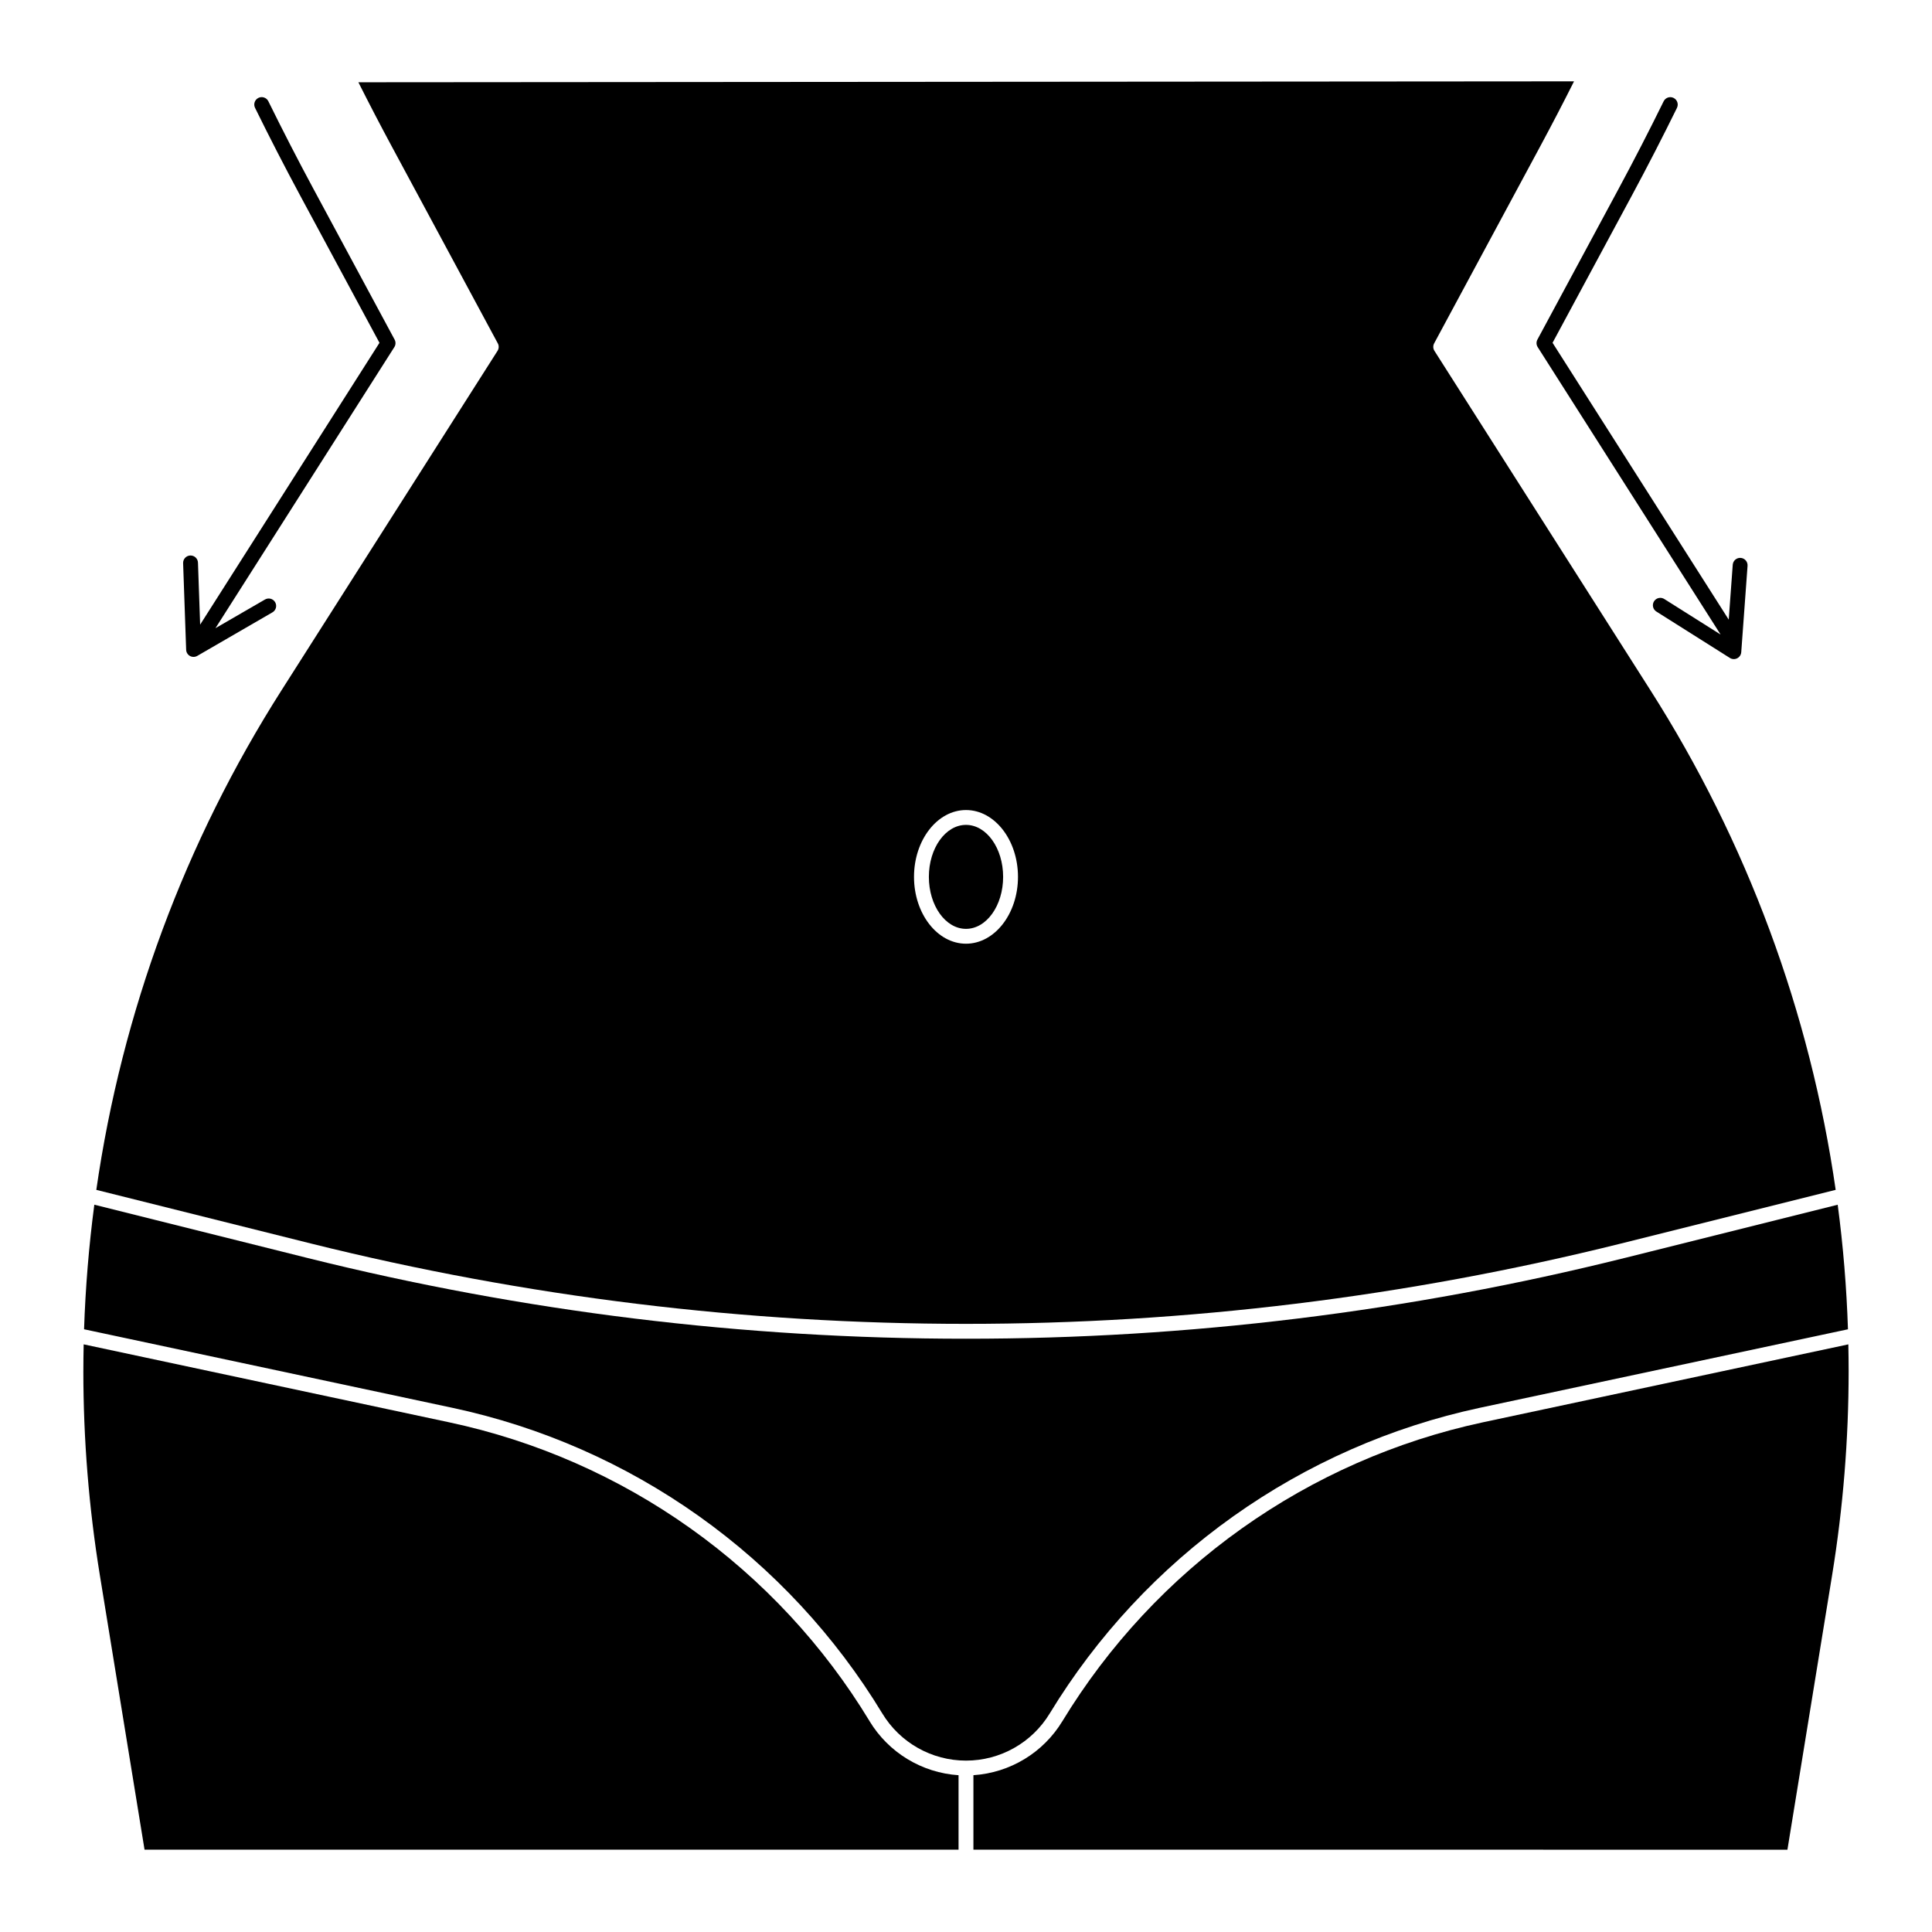 <?xml version="1.0" encoding="UTF-8"?>
<!-- Uploaded to: ICON Repo, www.svgrepo.com, Generator: ICON Repo Mixer Tools -->
<svg fill="#000000" width="800px" height="800px" version="1.1" viewBox="144 144 512 512" xmlns="http://www.w3.org/2000/svg">
 <g>
  <path d="m573.61 473.54 56.859-14.215h0.004c-6.789-47.133-23.531-92.277-49.117-132.44l-57.215-89.906c-0.383-0.602-0.41-1.363-0.07-1.992l28.066-52.129c3.07-5.707 6.094-11.512 9-17.301l-322.16 0.246c2.883 5.734 5.863 11.461 8.879 17.059l28.066 52.129h0.004c0.336 0.625 0.309 1.387-0.074 1.988l-57.215 89.906c-25.582 40.164-42.324 85.309-49.113 132.44l56.859 14.215c114 28.395 233.22 28.395 347.22 0zm-173.61-114.87c7.598 0 13.777 7.945 13.777 17.711 0 9.766-6.18 17.711-13.777 17.711s-13.777-7.945-13.777-17.711c0-9.766 6.18-17.711 13.777-17.711z"/>
  <path d="m409.84 376.38c0 7.609-4.406 13.777-9.84 13.777-5.438 0-9.84-6.168-9.84-13.777 0-7.609 4.402-13.777 9.84-13.777 5.434 0 9.84 6.168 9.84 13.777"/>
  <path d="m422.19 598.08c12.492-20.535 29.039-38.309 48.629-52.234 19.594-13.926 41.816-23.711 65.316-28.758l97.594-20.812c-0.363-11.078-1.27-22.082-2.719-33.012l-56.438 14.109v-0.004c-57.098 14.238-115.73 21.43-174.57 21.406-58.844 0.02-117.47-7.172-174.56-21.41l-56.445-14.109c-1.441 10.922-2.348 21.926-2.719 33.012l97.594 20.812c23.516 5.012 45.754 14.781 65.352 28.711 19.594 13.93 36.129 31.723 48.59 52.281 4.699 7.766 13.113 12.508 22.191 12.508 9.074 0 17.488-4.742 22.188-12.508z"/>
  <path d="m374.44 600.11c-12.18-20.102-28.348-37.496-47.504-51.113-19.156-13.617-40.898-23.168-63.883-28.066l-96.879-20.664c-0.051 2.363-0.082 4.723-0.082 7.094h-0.004c0.004 18.094 1.461 36.156 4.363 54.016l11.855 72.805 215.72 0.004v-19.738c-9.734-0.641-18.543-5.992-23.594-14.336z"/>
  <path d="m633.83 500.27-96.879 20.664c-22.973 4.934-44.699 14.5-63.852 28.113-19.156 13.617-35.332 30.992-47.543 51.066-5.051 8.34-13.855 13.691-23.59 14.328v19.742l215.72 0.008 11.855-72.816c2.902-17.859 4.363-35.918 4.367-54.012 0-2.371-0.031-4.734-0.082-7.094z"/>
  <path d="m551.5 235.98 48.477 76.18-14.859-9.375c-0.441-0.305-0.988-0.418-1.512-0.309-0.527 0.105-0.984 0.426-1.273 0.879-0.285 0.453-0.371 1.004-0.242 1.527 0.129 0.52 0.469 0.965 0.934 1.23l19.41 12.25h-0.004c0.586 0.371 1.32 0.406 1.938 0.094 0.617-0.312 1.027-0.926 1.078-1.613l1.672-22.891c0.078-1.082-0.734-2.027-1.82-2.106-1.082-0.082-2.027 0.734-2.106 1.82l-1.062 14.543-46.688-73.367 20.961-38.918c4.133-7.676 8.172-15.527 12.016-23.348h-0.004c0.473-0.977 0.07-2.148-0.902-2.629-0.973-0.477-2.148-0.078-2.629 0.895-3.82 7.773-7.84 15.586-11.949 23.215l-21.508 39.938c-0.336 0.629-0.309 1.387 0.074 1.984z"/>
  <path d="m194.34 317.84c0.602 0.332 1.34 0.324 1.938-0.02l19.859-11.504c0.473-0.25 0.824-0.68 0.973-1.195 0.145-0.512 0.078-1.062-0.191-1.527-0.266-0.461-0.711-0.797-1.227-0.926-0.52-0.129-1.07-0.039-1.523 0.242l-13.07 7.566 47.406-74.488v0.004c0.383-0.602 0.41-1.363 0.074-1.992l-21.508-39.938c-4.106-7.629-8.125-15.441-11.949-23.215-0.227-0.473-0.633-0.832-1.129-1-0.496-0.172-1.035-0.137-1.508 0.094-0.469 0.23-0.828 0.637-0.996 1.133-0.168 0.496-0.129 1.039 0.102 1.508 3.844 7.82 7.887 15.676 12.016 23.348l20.961 38.918-47.527 74.691-0.574-16.426v-0.004c-0.035-1.059-0.906-1.898-1.969-1.898h-0.07c-1.086 0.039-1.934 0.949-1.898 2.035l0.805 22.938c0.02 0.691 0.402 1.316 1.008 1.656z"/>
 </g>
</svg>